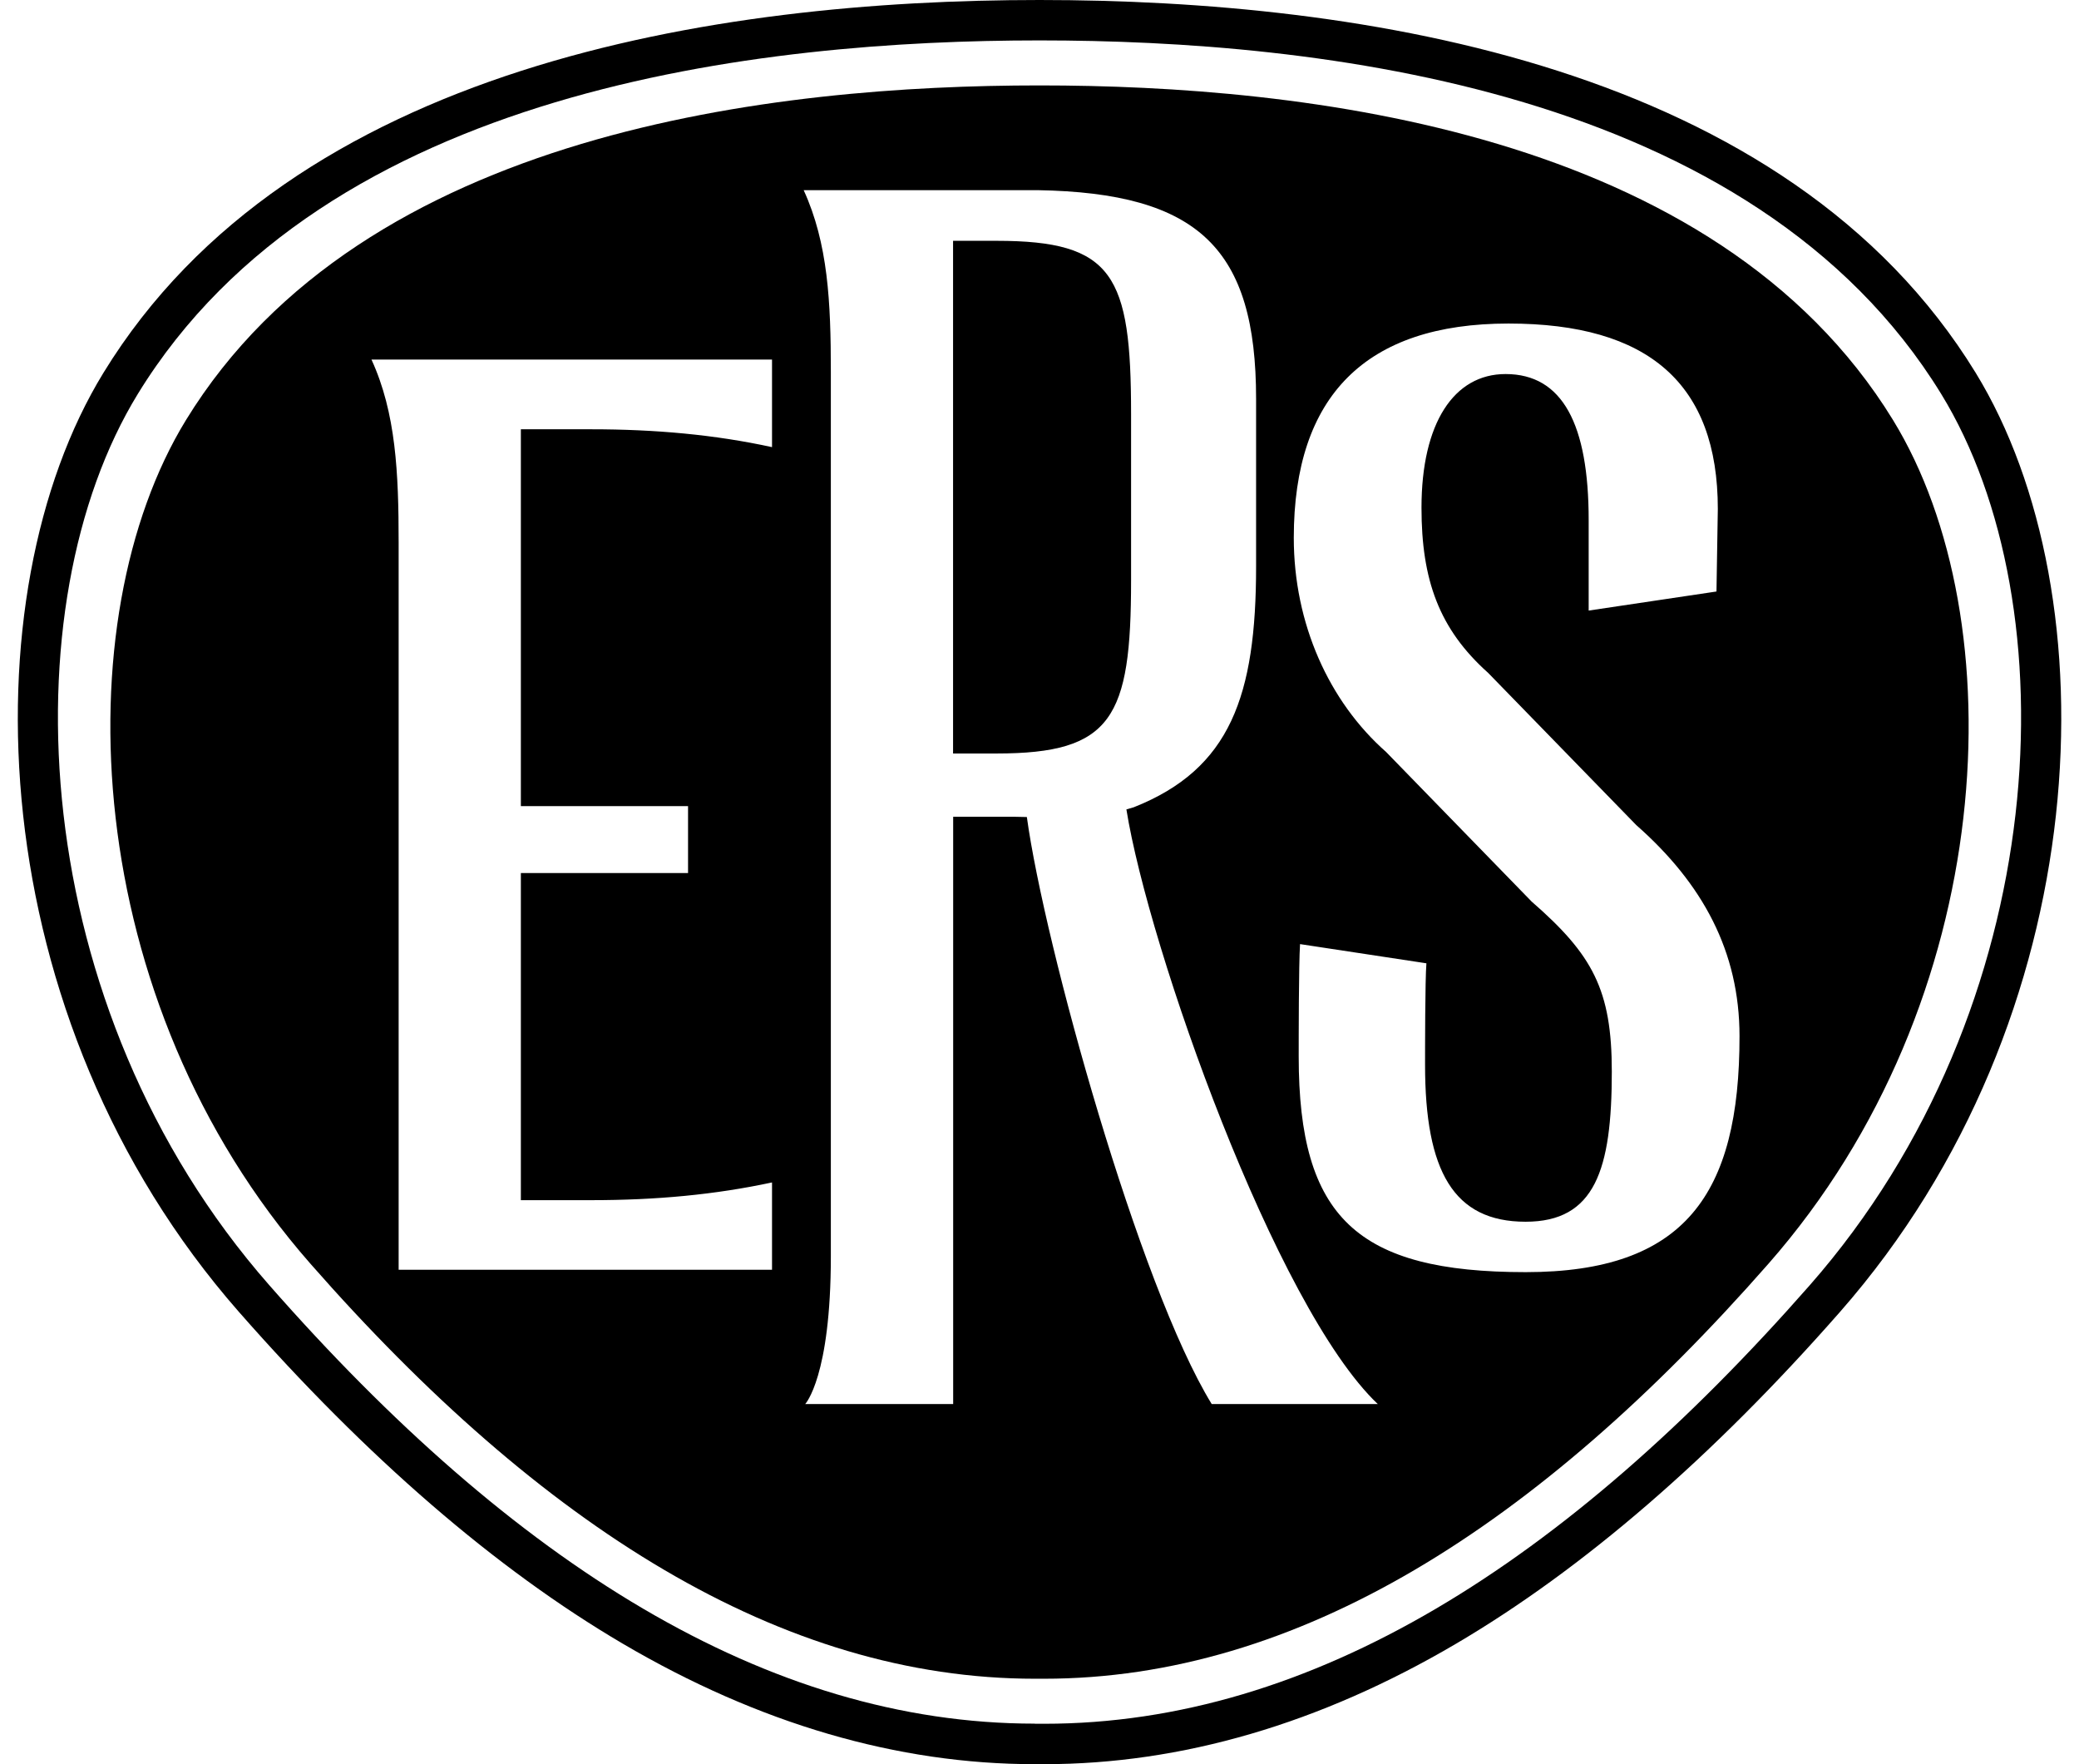 <?xml version="1.0" encoding="UTF-8"?>
<svg xmlns="http://www.w3.org/2000/svg" width="99" height="84" viewBox="0 0 99 84" fill="none">
  <path d="M94.08 17.751C85.081 3.079 64.868 0 49.5 0C34.127 0 13.919 3.079 4.926 17.751C-1.56 28.335 -0.937 48.438 11.38 62.469C17.466 69.402 23.616 74.715 29.66 78.265C36.135 82.07 42.738 84 49.277 84H49.719C56.258 84 62.855 82.076 69.335 78.265C75.379 74.71 81.529 69.402 87.616 62.469C99.938 48.438 100.566 28.335 94.08 17.751ZM49.277 82.07C36.529 82.07 24.447 74.437 12.822 61.192C1.193 47.947 0.41 28.795 6.56 18.762C15.506 4.169 36.305 1.924 49.5 1.924C62.695 1.924 83.494 4.175 92.44 18.762C98.591 28.795 97.808 47.947 86.178 61.197C74.549 74.437 62.472 82.076 49.719 82.076H49.277V82.07Z" fill="black"></path>
  <path d="M53.861 19.713C53.861 13.091 53.02 11.466 47.456 11.466H45.384V35.877H47.456C52.956 35.877 53.861 34.188 53.861 27.63V19.713Z" fill="black"></path>
  <path d="M90.145 20.002C81.678 6.195 61.987 4.067 49.5 4.067C37.013 4.067 17.322 6.195 8.855 20.002C3.03 29.505 3.775 47.631 14.782 60.171C25.788 72.711 37.221 79.932 49.287 79.932H49.708C61.774 79.932 73.207 72.711 84.213 60.171C95.225 47.631 95.97 29.505 90.145 20.002ZM36.763 21.29C34.042 20.696 31.198 20.44 28.158 20.44H24.803V38.384H32.764V41.569C29.67 41.569 24.803 41.569 24.803 41.569V57.145H28.158C31.262 57.145 34.047 56.883 36.763 56.301V60.459H18.983V25.833C18.983 22.519 18.855 19.659 17.689 17.12H36.763V21.29ZM57.7 66.852C54.245 61.234 49.729 44.974 48.898 38.902C48.579 38.897 48.366 38.891 48.366 38.891H45.389V66.852H38.344C38.344 66.852 39.564 65.553 39.564 59.818C39.564 55.697 39.564 17.692 39.564 17.692C39.564 14.384 39.431 11.588 38.27 9.054H49.399C57.093 9.183 59.814 11.845 59.814 18.991V26.966C59.814 33.129 58.59 36.614 53.989 38.437C53.989 38.437 53.85 38.48 53.638 38.539C54.692 45.135 60.741 62.239 65.608 66.852H57.7V66.852ZM72.653 60.572C64.628 60.572 61.843 57.974 61.843 50.309C61.843 49.464 61.843 45.931 61.907 44.953L67.924 45.867C67.86 46.642 67.86 50.052 67.86 50.704C67.86 55.772 69.223 58.172 72.647 58.172C75.949 58.172 76.753 55.702 76.753 51.025C76.753 47.128 75.842 45.461 72.935 42.927L66.007 35.807C63.286 33.407 61.609 29.698 61.609 25.609C61.609 18.852 65.033 15.405 71.833 15.405C78.494 15.405 81.801 18.264 81.801 24.235C81.801 24.63 81.737 27.773 81.737 28.164L75.651 29.072V24.764C75.651 20.205 74.41 17.81 71.694 17.81C69.234 17.81 67.69 20.146 67.69 24.176C67.69 27.618 68.531 29.954 70.864 32.039L77.919 39.287C81.087 42.077 82.834 45.311 82.834 49.336C82.839 56.867 80.23 60.572 72.653 60.572Z" fill="black"></path>
</svg>

